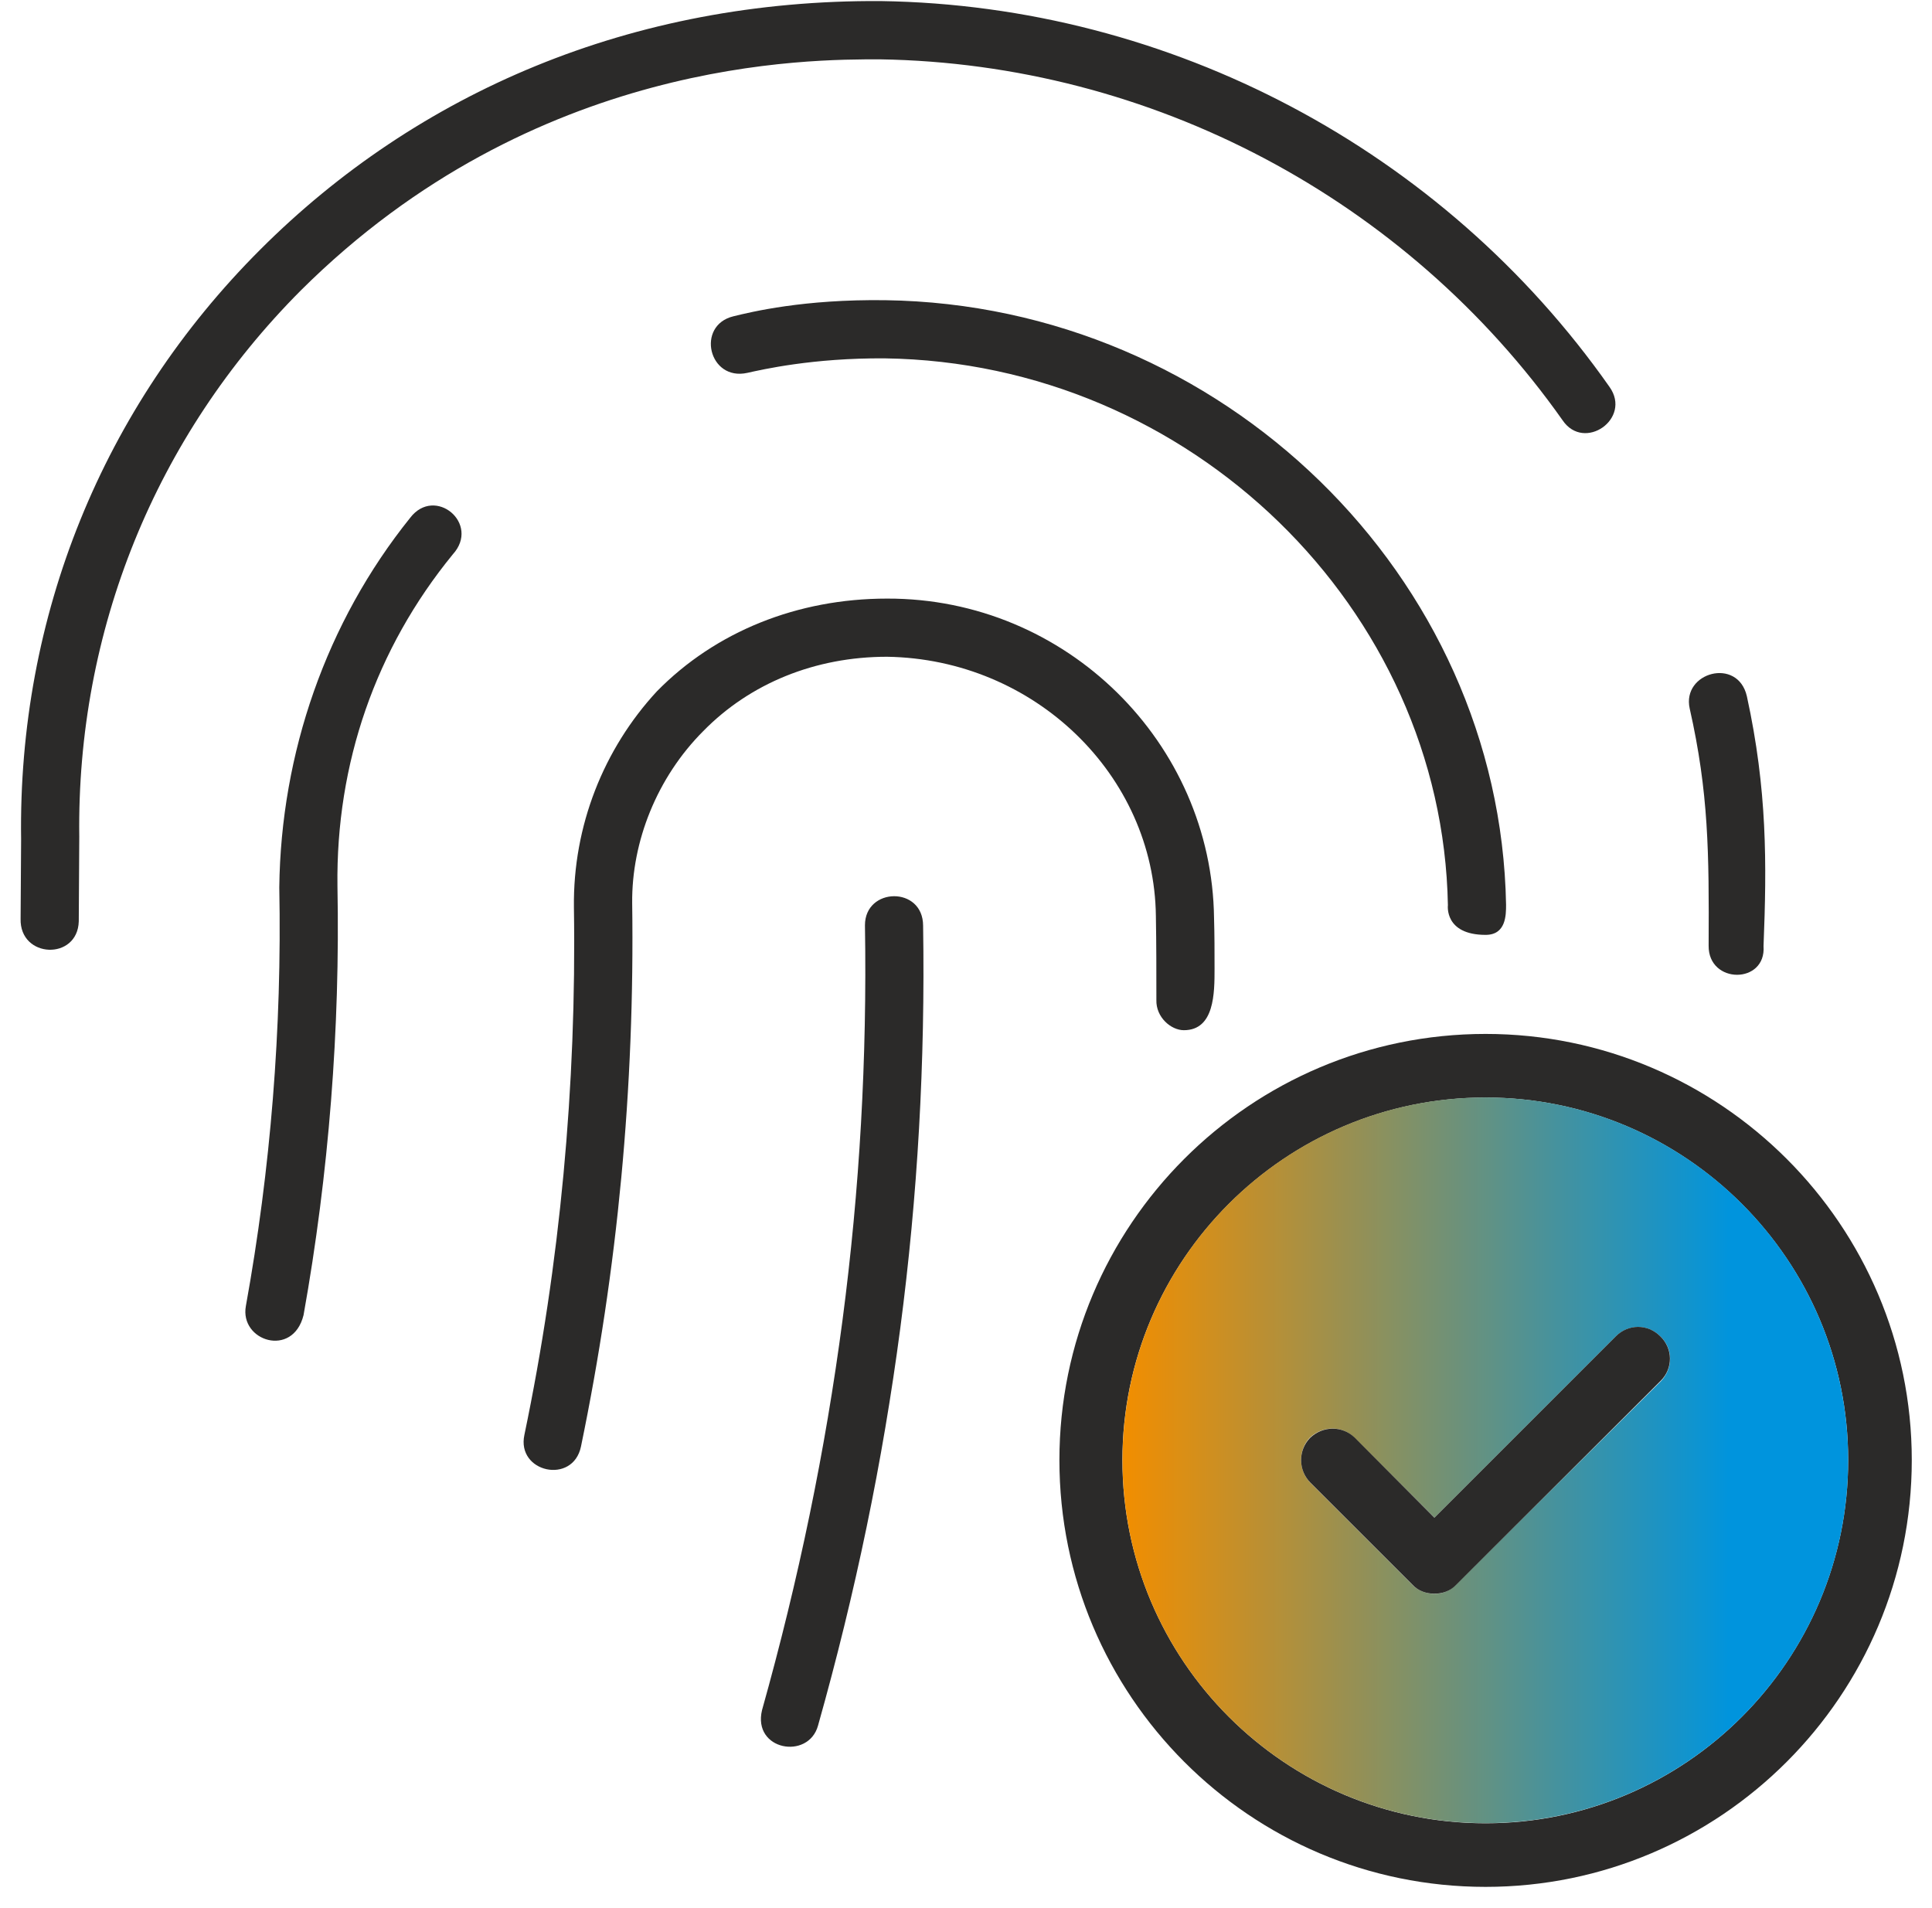 <?xml version="1.0" encoding="UTF-8" standalone="no"?>
<!DOCTYPE svg PUBLIC "-//W3C//DTD SVG 1.1//EN" "http://www.w3.org/Graphics/SVG/1.1/DTD/svg11.dtd">
<svg width="100%" height="100%" viewBox="0 0 80 79" version="1.1" xmlns="http://www.w3.org/2000/svg" xmlns:xlink="http://www.w3.org/1999/xlink" xml:space="preserve" xmlns:serif="http://www.serif.com/" style="fill-rule:evenodd;clip-rule:evenodd;stroke-linejoin:round;stroke-miterlimit:2;">
    <g transform="matrix(4.167,0,0,4.167,76.529,60.486)">
        <path d="M0,-0.006C0,-1.992 -1.617,-3.609 -3.603,-3.609C-5.595,-3.609 -7.212,-1.992 -7.212,-0.006C-7.212,1.986 -5.595,3.603 -3.603,3.603C-1.617,3.603 0,1.986 0,-0.006M-3.603,-4.241C-1.269,-4.241 0.632,-2.34 0.632,-0.006C0.632,2.334 -1.269,4.235 -3.603,4.235C-5.943,4.235 -7.838,2.334 -7.838,-0.006C-7.838,-2.34 -5.943,-4.241 -3.603,-4.241" style="fill:rgb(43,42,41);fill-rule:nonzero;"/>
    </g>
    <g transform="matrix(30.05,0,0,-30.05,46.479,60.469)">
        <path d="M0,0C0,-0.276 0.224,-0.5 0.5,-0.5C0.776,-0.5 1,-0.276 1,0C1,0.276 0.776,0.5 0.5,0.5C0.224,0.5 0,0.276 0,0ZM0.68,0.171C0.697,0.188 0.724,0.188 0.741,0.171C0.759,0.154 0.759,0.127 0.742,0.109L0.46,-0.171C0.452,-0.18 0.441,-0.184 0.43,-0.184C0.419,-0.184 0.407,-0.18 0.399,-0.171L0.259,-0.031C0.242,-0.014 0.242,0.014 0.258,0.031C0.276,0.048 0.303,0.048 0.32,0.031L0.43,-0.079L0.68,0.171Z" style="fill:url(#_Linear1);fill-rule:nonzero;"/>
    </g>
    <g transform="matrix(-4.119,-0.631,-0.631,4.119,69.71,38.935)">
        <path d="M-0.255,-2.493C-0.597,-1.603 -0.703,-0.878 -0.795,-0.063C-0.88,0.309 -0.309,0.397 -0.255,0.015C-0.12,-0.897 -0.025,-1.489 0.288,-2.286C0.421,-2.629 -0.106,-2.866 -0.255,-2.493" style="fill:rgb(43,42,41);fill-rule:nonzero;"/>
    </g>
    <g transform="matrix(4.167,0,0,4.167,68.743,65.48)">
        <path d="M0,-2.436C0.129,-2.313 0.129,-2.115 0.005,-1.992L-2.024,0.032C-2.083,0.097 -2.163,0.123 -2.243,0.123C-2.324,0.123 -2.404,0.097 -2.463,0.032L-3.475,-0.98C-3.598,-1.103 -3.598,-1.301 -3.48,-1.424C-3.352,-1.547 -3.159,-1.547 -3.036,-1.429L-2.243,-0.632L-0.439,-2.436C-0.316,-2.559 -0.123,-2.559 0,-2.436" style="fill:rgb(43,42,41);fill-rule:nonzero;"/>
    </g>
    <g transform="matrix(4.167,0,0,4.167,66.646,23.738)">
        <path d="M0,-1.852C0.225,-1.536 -0.252,-1.204 -0.466,-1.52C-2.019,-3.721 -4.556,-5.065 -7.25,-5.107C-7.94,-5.107 -10.682,-5.123 -13.005,-2.81C-14.451,-1.359 -15.233,0.573 -15.206,2.619L-15.211,3.459C-15.222,3.85 -15.8,3.829 -15.789,3.433L-15.784,2.645C-15.816,0.429 -14.976,-1.649 -13.407,-3.217C-11.849,-4.775 -9.718,-5.702 -7.239,-5.686C-4.364,-5.643 -1.654,-4.208 0,-1.852" style="fill:rgb(43,42,41);fill-rule:nonzero;"/>
    </g>
    <g transform="matrix(4.167,0,0,4.167,62.363,13.635)">
        <path d="M0,5.718C0,5.82 0,6.018 -0.203,6.018C-0.616,6.018 -0.578,5.723 -0.578,5.723C-0.632,2.773 -3.138,0.332 -6.173,0.289C-6.891,0.284 -7.394,0.401 -7.539,0.433C-7.924,0.519 -8.053,-0.038 -7.678,-0.129C-7.501,-0.172 -6.982,-0.3 -6.168,-0.289C-2.822,-0.241 -0.059,2.452 0,5.718" style="fill:rgb(43,42,41);fill-rule:nonzero;"/>
    </g>
    <g transform="matrix(4.167,0,0,4.167,50.271,48.239)">
        <path d="M0,-2.453C0.005,-2.287 0.005,-2.116 0.005,-1.95C0.005,-1.709 0.005,-1.339 -0.3,-1.339C-0.428,-1.339 -0.578,-1.468 -0.573,-1.639C-0.573,-1.918 -0.573,-2.196 -0.578,-2.474C-0.594,-3.872 -1.783,-5.028 -3.25,-5.05C-3.962,-5.05 -4.61,-4.787 -5.076,-4.311C-5.536,-3.85 -5.788,-3.213 -5.782,-2.603C-5.756,-0.772 -5.927,1.043 -6.291,2.799C-6.371,3.18 -6.934,3.056 -6.853,2.682C-6.5,0.99 -6.334,-0.788 -6.361,-2.56C-6.371,-3.369 -6.066,-4.134 -5.536,-4.707C-4.953,-5.301 -4.139,-5.628 -3.25,-5.628C-1.467,-5.633 -0.021,-4.193 0,-2.453" style="fill:rgb(43,42,41);fill-rule:nonzero;"/>
    </g>
    <g transform="matrix(-4.081,-0.838,-0.838,4.081,28.093,70.209)">
        <path d="M-0.843,-7.984C-1.431,-5.333 -1.617,-2.721 -1.419,0.015C-1.394,0.37 -0.829,0.387 -0.843,-0.025C-1.034,-2.71 -0.851,-5.285 -0.276,-7.872C-0.199,-8.244 -0.763,-8.372 -0.843,-7.984" style="fill:rgb(43,42,41);fill-rule:nonzero;"/>
    </g>
    <g transform="matrix(4.167,0,0,4.167,16.986,54.909)">
        <path d="M0,-8.032C0.246,-8.353 0.701,-7.973 0.423,-7.668C-0.343,-6.731 -0.739,-5.59 -0.723,-4.37C-0.696,-2.956 -0.808,-1.516 -1.06,-0.108C-1.167,0.321 -1.697,0.149 -1.633,-0.199C-1.387,-1.559 -1.274,-2.956 -1.301,-4.359C-1.285,-5.692 -0.835,-6.993 0,-8.032" style="fill:rgb(43,42,41);fill-rule:nonzero;"/>
    </g>
    <defs>
        <linearGradient id="_Linear1" x1="0" y1="0" x2="1" y2="0" gradientUnits="userSpaceOnUse" gradientTransform="matrix(1,0,0,-1,0,-0)"><stop offset="0" style="stop-color:rgb(242,142,0);stop-opacity:1"/><stop offset="0.84" style="stop-color:rgb(0,148,221);stop-opacity:1"/><stop offset="1" style="stop-color:rgb(0,148,221);stop-opacity:1"/></linearGradient>
    </defs>
</svg>

